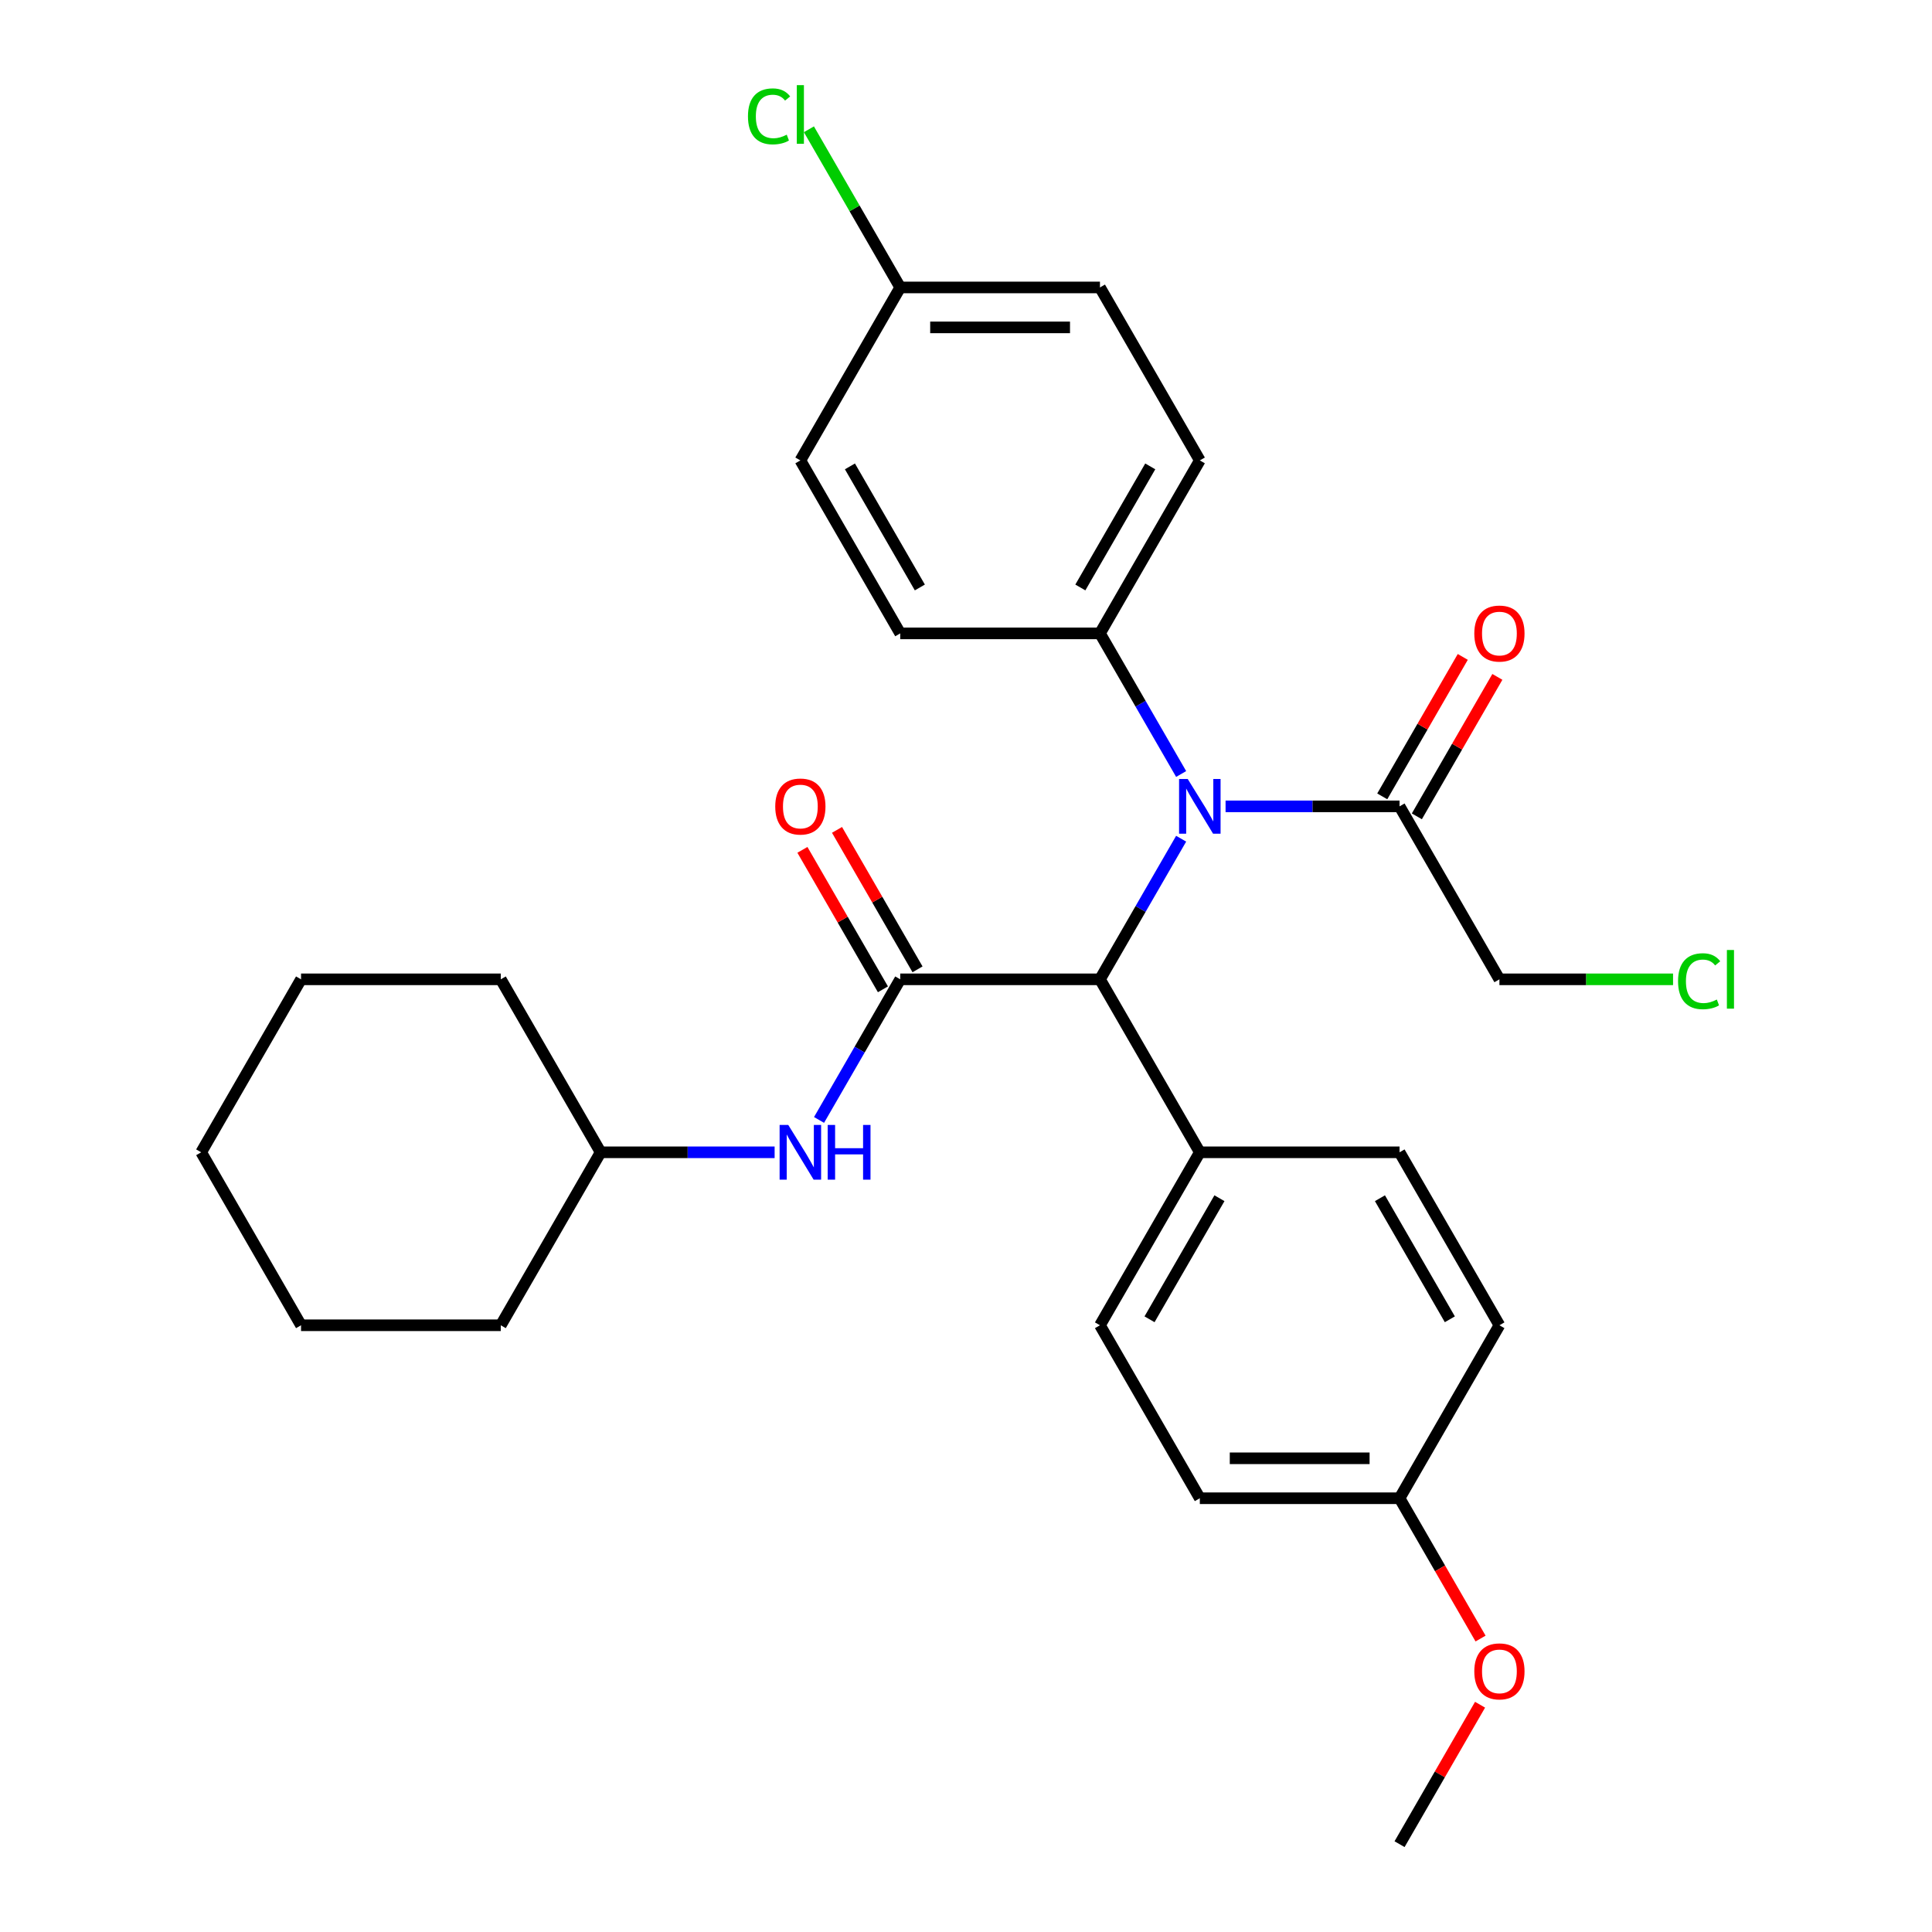 <?xml version='1.0' encoding='iso-8859-1'?>
<svg version='1.1' baseProfile='full'
              xmlns='http://www.w3.org/2000/svg'
                      xmlns:rdkit='http://www.rdkit.org/xml'
                      xmlns:xlink='http://www.w3.org/1999/xlink'
                  xml:space='preserve'
width='1000px' height='1000px' viewBox='0 0 1000 1000'>
<!-- END OF HEADER -->
<rect style='opacity:1.0;fill:#FFFFFF;stroke:none' width='1000' height='1000' x='0' y='0'> </rect>
<path class='bond-0' d='M 465.957,506.898 L 569.337,506.898' style='fill:none;fill-rule:evenodd;stroke:#000000;stroke-width:6px;stroke-linecap:butt;stroke-linejoin:miter;stroke-opacity:1' />
<path class='bond-1' d='M 465.957,506.898 L 444.946,543.291' style='fill:none;fill-rule:evenodd;stroke:#000000;stroke-width:6px;stroke-linecap:butt;stroke-linejoin:miter;stroke-opacity:1' />
<path class='bond-1' d='M 444.946,543.291 L 423.935,579.683' style='fill:none;fill-rule:evenodd;stroke:#0000FF;stroke-width:6px;stroke-linecap:butt;stroke-linejoin:miter;stroke-opacity:1' />
<path class='bond-2' d='M 474.91,501.729 L 454.072,465.637' style='fill:none;fill-rule:evenodd;stroke:#000000;stroke-width:6px;stroke-linecap:butt;stroke-linejoin:miter;stroke-opacity:1' />
<path class='bond-2' d='M 454.072,465.637 L 433.234,429.545' style='fill:none;fill-rule:evenodd;stroke:#FF0000;stroke-width:6px;stroke-linecap:butt;stroke-linejoin:miter;stroke-opacity:1' />
<path class='bond-2' d='M 457.004,512.067 L 436.166,475.975' style='fill:none;fill-rule:evenodd;stroke:#000000;stroke-width:6px;stroke-linecap:butt;stroke-linejoin:miter;stroke-opacity:1' />
<path class='bond-2' d='M 436.166,475.975 L 415.328,439.883' style='fill:none;fill-rule:evenodd;stroke:#FF0000;stroke-width:6px;stroke-linecap:butt;stroke-linejoin:miter;stroke-opacity:1' />
<path class='bond-3' d='M 611.359,434.114 L 590.348,470.506' style='fill:none;fill-rule:evenodd;stroke:#0000FF;stroke-width:6px;stroke-linecap:butt;stroke-linejoin:miter;stroke-opacity:1' />
<path class='bond-3' d='M 590.348,470.506 L 569.337,506.898' style='fill:none;fill-rule:evenodd;stroke:#000000;stroke-width:6px;stroke-linecap:butt;stroke-linejoin:miter;stroke-opacity:1' />
<path class='bond-4' d='M 634.351,417.369 L 679.378,417.369' style='fill:none;fill-rule:evenodd;stroke:#0000FF;stroke-width:6px;stroke-linecap:butt;stroke-linejoin:miter;stroke-opacity:1' />
<path class='bond-4' d='M 679.378,417.369 L 724.406,417.369' style='fill:none;fill-rule:evenodd;stroke:#000000;stroke-width:6px;stroke-linecap:butt;stroke-linejoin:miter;stroke-opacity:1' />
<path class='bond-5' d='M 611.359,400.625 L 590.348,364.232' style='fill:none;fill-rule:evenodd;stroke:#0000FF;stroke-width:6px;stroke-linecap:butt;stroke-linejoin:miter;stroke-opacity:1' />
<path class='bond-5' d='M 590.348,364.232 L 569.337,327.84' style='fill:none;fill-rule:evenodd;stroke:#000000;stroke-width:6px;stroke-linecap:butt;stroke-linejoin:miter;stroke-opacity:1' />
<path class='bond-6' d='M 569.337,506.898 L 621.026,596.428' style='fill:none;fill-rule:evenodd;stroke:#000000;stroke-width:6px;stroke-linecap:butt;stroke-linejoin:miter;stroke-opacity:1' />
<path class='bond-7' d='M 733.359,422.538 L 754.197,386.446' style='fill:none;fill-rule:evenodd;stroke:#000000;stroke-width:6px;stroke-linecap:butt;stroke-linejoin:miter;stroke-opacity:1' />
<path class='bond-7' d='M 754.197,386.446 L 775.035,350.353' style='fill:none;fill-rule:evenodd;stroke:#FF0000;stroke-width:6px;stroke-linecap:butt;stroke-linejoin:miter;stroke-opacity:1' />
<path class='bond-7' d='M 715.453,412.2 L 736.291,376.108' style='fill:none;fill-rule:evenodd;stroke:#000000;stroke-width:6px;stroke-linecap:butt;stroke-linejoin:miter;stroke-opacity:1' />
<path class='bond-7' d='M 736.291,376.108 L 757.129,340.015' style='fill:none;fill-rule:evenodd;stroke:#FF0000;stroke-width:6px;stroke-linecap:butt;stroke-linejoin:miter;stroke-opacity:1' />
<path class='bond-8' d='M 724.406,417.369 L 776.096,506.898' style='fill:none;fill-rule:evenodd;stroke:#000000;stroke-width:6px;stroke-linecap:butt;stroke-linejoin:miter;stroke-opacity:1' />
<path class='bond-9' d='M 400.943,596.428 L 355.915,596.428' style='fill:none;fill-rule:evenodd;stroke:#0000FF;stroke-width:6px;stroke-linecap:butt;stroke-linejoin:miter;stroke-opacity:1' />
<path class='bond-9' d='M 355.915,596.428 L 310.887,596.428' style='fill:none;fill-rule:evenodd;stroke:#000000;stroke-width:6px;stroke-linecap:butt;stroke-linejoin:miter;stroke-opacity:1' />
<path class='bond-10' d='M 569.337,327.84 L 621.026,238.31' style='fill:none;fill-rule:evenodd;stroke:#000000;stroke-width:6px;stroke-linecap:butt;stroke-linejoin:miter;stroke-opacity:1' />
<path class='bond-10' d='M 559.184,304.072 L 595.367,241.402' style='fill:none;fill-rule:evenodd;stroke:#000000;stroke-width:6px;stroke-linecap:butt;stroke-linejoin:miter;stroke-opacity:1' />
<path class='bond-11' d='M 569.337,327.84 L 465.957,327.84' style='fill:none;fill-rule:evenodd;stroke:#000000;stroke-width:6px;stroke-linecap:butt;stroke-linejoin:miter;stroke-opacity:1' />
<path class='bond-12' d='M 621.026,596.428 L 569.337,685.957' style='fill:none;fill-rule:evenodd;stroke:#000000;stroke-width:6px;stroke-linecap:butt;stroke-linejoin:miter;stroke-opacity:1' />
<path class='bond-12' d='M 631.179,620.195 L 594.996,682.866' style='fill:none;fill-rule:evenodd;stroke:#000000;stroke-width:6px;stroke-linecap:butt;stroke-linejoin:miter;stroke-opacity:1' />
<path class='bond-13' d='M 621.026,596.428 L 724.406,596.428' style='fill:none;fill-rule:evenodd;stroke:#000000;stroke-width:6px;stroke-linecap:butt;stroke-linejoin:miter;stroke-opacity:1' />
<path class='bond-14' d='M 621.026,238.31 L 569.337,148.781' style='fill:none;fill-rule:evenodd;stroke:#000000;stroke-width:6px;stroke-linecap:butt;stroke-linejoin:miter;stroke-opacity:1' />
<path class='bond-15' d='M 465.957,327.84 L 414.267,238.31' style='fill:none;fill-rule:evenodd;stroke:#000000;stroke-width:6px;stroke-linecap:butt;stroke-linejoin:miter;stroke-opacity:1' />
<path class='bond-15' d='M 476.109,304.072 L 439.926,241.402' style='fill:none;fill-rule:evenodd;stroke:#000000;stroke-width:6px;stroke-linecap:butt;stroke-linejoin:miter;stroke-opacity:1' />
<path class='bond-16' d='M 569.337,685.957 L 621.026,775.487' style='fill:none;fill-rule:evenodd;stroke:#000000;stroke-width:6px;stroke-linecap:butt;stroke-linejoin:miter;stroke-opacity:1' />
<path class='bond-17' d='M 724.406,596.428 L 776.096,685.957' style='fill:none;fill-rule:evenodd;stroke:#000000;stroke-width:6px;stroke-linecap:butt;stroke-linejoin:miter;stroke-opacity:1' />
<path class='bond-17' d='M 714.254,620.195 L 750.437,682.866' style='fill:none;fill-rule:evenodd;stroke:#000000;stroke-width:6px;stroke-linecap:butt;stroke-linejoin:miter;stroke-opacity:1' />
<path class='bond-18' d='M 465.957,148.781 L 414.267,238.31' style='fill:none;fill-rule:evenodd;stroke:#000000;stroke-width:6px;stroke-linecap:butt;stroke-linejoin:miter;stroke-opacity:1' />
<path class='bond-19' d='M 465.957,148.781 L 442.324,107.848' style='fill:none;fill-rule:evenodd;stroke:#000000;stroke-width:6px;stroke-linecap:butt;stroke-linejoin:miter;stroke-opacity:1' />
<path class='bond-19' d='M 442.324,107.848 L 418.692,66.915' style='fill:none;fill-rule:evenodd;stroke:#00CC00;stroke-width:6px;stroke-linecap:butt;stroke-linejoin:miter;stroke-opacity:1' />
<path class='bond-20' d='M 465.957,148.781 L 569.337,148.781' style='fill:none;fill-rule:evenodd;stroke:#000000;stroke-width:6px;stroke-linecap:butt;stroke-linejoin:miter;stroke-opacity:1' />
<path class='bond-20' d='M 481.464,169.457 L 553.83,169.457' style='fill:none;fill-rule:evenodd;stroke:#000000;stroke-width:6px;stroke-linecap:butt;stroke-linejoin:miter;stroke-opacity:1' />
<path class='bond-21' d='M 724.406,775.487 L 776.096,685.957' style='fill:none;fill-rule:evenodd;stroke:#000000;stroke-width:6px;stroke-linecap:butt;stroke-linejoin:miter;stroke-opacity:1' />
<path class='bond-22' d='M 724.406,775.487 L 745.371,811.799' style='fill:none;fill-rule:evenodd;stroke:#000000;stroke-width:6px;stroke-linecap:butt;stroke-linejoin:miter;stroke-opacity:1' />
<path class='bond-22' d='M 745.371,811.799 L 766.336,848.112' style='fill:none;fill-rule:evenodd;stroke:#FF0000;stroke-width:6px;stroke-linecap:butt;stroke-linejoin:miter;stroke-opacity:1' />
<path class='bond-23' d='M 724.406,775.487 L 621.026,775.487' style='fill:none;fill-rule:evenodd;stroke:#000000;stroke-width:6px;stroke-linecap:butt;stroke-linejoin:miter;stroke-opacity:1' />
<path class='bond-23' d='M 708.899,754.811 L 636.533,754.811' style='fill:none;fill-rule:evenodd;stroke:#000000;stroke-width:6px;stroke-linecap:butt;stroke-linejoin:miter;stroke-opacity:1' />
<path class='bond-24' d='M 310.887,596.428 L 259.198,506.898' style='fill:none;fill-rule:evenodd;stroke:#000000;stroke-width:6px;stroke-linecap:butt;stroke-linejoin:miter;stroke-opacity:1' />
<path class='bond-25' d='M 310.887,596.428 L 259.198,685.957' style='fill:none;fill-rule:evenodd;stroke:#000000;stroke-width:6px;stroke-linecap:butt;stroke-linejoin:miter;stroke-opacity:1' />
<path class='bond-26' d='M 776.096,506.898 L 821.033,506.898' style='fill:none;fill-rule:evenodd;stroke:#000000;stroke-width:6px;stroke-linecap:butt;stroke-linejoin:miter;stroke-opacity:1' />
<path class='bond-26' d='M 821.033,506.898 L 865.971,506.898' style='fill:none;fill-rule:evenodd;stroke:#00CC00;stroke-width:6px;stroke-linecap:butt;stroke-linejoin:miter;stroke-opacity:1' />
<path class='bond-27' d='M 766.082,882.361 L 745.244,918.453' style='fill:none;fill-rule:evenodd;stroke:#FF0000;stroke-width:6px;stroke-linecap:butt;stroke-linejoin:miter;stroke-opacity:1' />
<path class='bond-27' d='M 745.244,918.453 L 724.406,954.545' style='fill:none;fill-rule:evenodd;stroke:#000000;stroke-width:6px;stroke-linecap:butt;stroke-linejoin:miter;stroke-opacity:1' />
<path class='bond-28' d='M 259.198,506.898 L 155.818,506.898' style='fill:none;fill-rule:evenodd;stroke:#000000;stroke-width:6px;stroke-linecap:butt;stroke-linejoin:miter;stroke-opacity:1' />
<path class='bond-29' d='M 259.198,685.957 L 155.818,685.957' style='fill:none;fill-rule:evenodd;stroke:#000000;stroke-width:6px;stroke-linecap:butt;stroke-linejoin:miter;stroke-opacity:1' />
<path class='bond-30' d='M 155.818,685.957 L 104.128,596.428' style='fill:none;fill-rule:evenodd;stroke:#000000;stroke-width:6px;stroke-linecap:butt;stroke-linejoin:miter;stroke-opacity:1' />
<path class='bond-31' d='M 155.818,506.898 L 104.128,596.428' style='fill:none;fill-rule:evenodd;stroke:#000000;stroke-width:6px;stroke-linecap:butt;stroke-linejoin:miter;stroke-opacity:1' />
<path  class='atom-1' d='M 614.766 403.209
L 624.046 418.209
Q 624.966 419.689, 626.446 422.369
Q 627.926 425.049, 628.006 425.209
L 628.006 403.209
L 631.766 403.209
L 631.766 431.529
L 627.886 431.529
L 617.926 415.129
Q 616.766 413.209, 615.526 411.009
Q 614.326 408.809, 613.966 408.129
L 613.966 431.529
L 610.286 431.529
L 610.286 403.209
L 614.766 403.209
' fill='#0000FF'/>
<path  class='atom-4' d='M 408.007 582.268
L 417.287 597.268
Q 418.207 598.748, 419.687 601.428
Q 421.167 604.108, 421.247 604.268
L 421.247 582.268
L 425.007 582.268
L 425.007 610.588
L 421.127 610.588
L 411.167 594.188
Q 410.007 592.268, 408.767 590.068
Q 407.567 587.868, 407.207 587.188
L 407.207 610.588
L 403.527 610.588
L 403.527 582.268
L 408.007 582.268
' fill='#0000FF'/>
<path  class='atom-4' d='M 428.407 582.268
L 432.247 582.268
L 432.247 594.308
L 446.727 594.308
L 446.727 582.268
L 450.567 582.268
L 450.567 610.588
L 446.727 610.588
L 446.727 597.508
L 432.247 597.508
L 432.247 610.588
L 428.407 610.588
L 428.407 582.268
' fill='#0000FF'/>
<path  class='atom-6' d='M 401.267 417.449
Q 401.267 410.649, 404.627 406.849
Q 407.987 403.049, 414.267 403.049
Q 420.547 403.049, 423.907 406.849
Q 427.267 410.649, 427.267 417.449
Q 427.267 424.329, 423.867 428.249
Q 420.467 432.129, 414.267 432.129
Q 408.027 432.129, 404.627 428.249
Q 401.267 424.369, 401.267 417.449
M 414.267 428.929
Q 418.587 428.929, 420.907 426.049
Q 423.267 423.129, 423.267 417.449
Q 423.267 411.889, 420.907 409.089
Q 418.587 406.249, 414.267 406.249
Q 409.947 406.249, 407.587 409.049
Q 405.267 411.849, 405.267 417.449
Q 405.267 423.169, 407.587 426.049
Q 409.947 428.929, 414.267 428.929
' fill='#FF0000'/>
<path  class='atom-8' d='M 763.096 327.92
Q 763.096 321.12, 766.456 317.32
Q 769.816 313.52, 776.096 313.52
Q 782.376 313.52, 785.736 317.32
Q 789.096 321.12, 789.096 327.92
Q 789.096 334.8, 785.696 338.72
Q 782.296 342.6, 776.096 342.6
Q 769.856 342.6, 766.456 338.72
Q 763.096 334.84, 763.096 327.92
M 776.096 339.4
Q 780.416 339.4, 782.736 336.52
Q 785.096 333.6, 785.096 327.92
Q 785.096 322.36, 782.736 319.56
Q 780.416 316.72, 776.096 316.72
Q 771.776 316.72, 769.416 319.52
Q 767.096 322.32, 767.096 327.92
Q 767.096 333.64, 769.416 336.52
Q 771.776 339.4, 776.096 339.4
' fill='#FF0000'/>
<path  class='atom-20' d='M 387.147 60.231
Q 387.147 53.191, 390.427 49.511
Q 393.747 45.791, 400.027 45.791
Q 405.867 45.791, 408.987 49.911
L 406.347 52.071
Q 404.067 49.071, 400.027 49.071
Q 395.747 49.071, 393.467 51.951
Q 391.227 54.791, 391.227 60.231
Q 391.227 65.831, 393.547 68.711
Q 395.907 71.591, 400.467 71.591
Q 403.587 71.591, 407.227 69.711
L 408.347 72.711
Q 406.867 73.671, 404.627 74.231
Q 402.387 74.791, 399.907 74.791
Q 393.747 74.791, 390.427 71.031
Q 387.147 67.271, 387.147 60.231
' fill='#00CC00'/>
<path  class='atom-20' d='M 412.427 44.071
L 416.107 44.071
L 416.107 74.431
L 412.427 74.431
L 412.427 44.071
' fill='#00CC00'/>
<path  class='atom-22' d='M 868.556 507.878
Q 868.556 500.838, 871.836 497.158
Q 875.156 493.438, 881.436 493.438
Q 887.276 493.438, 890.396 497.558
L 887.756 499.718
Q 885.476 496.718, 881.436 496.718
Q 877.156 496.718, 874.876 499.598
Q 872.636 502.438, 872.636 507.878
Q 872.636 513.478, 874.956 516.358
Q 877.316 519.238, 881.876 519.238
Q 884.996 519.238, 888.636 517.358
L 889.756 520.358
Q 888.276 521.318, 886.036 521.878
Q 883.796 522.438, 881.316 522.438
Q 875.156 522.438, 871.836 518.678
Q 868.556 514.918, 868.556 507.878
' fill='#00CC00'/>
<path  class='atom-22' d='M 893.836 491.718
L 897.516 491.718
L 897.516 522.078
L 893.836 522.078
L 893.836 491.718
' fill='#00CC00'/>
<path  class='atom-23' d='M 763.096 865.096
Q 763.096 858.296, 766.456 854.496
Q 769.816 850.696, 776.096 850.696
Q 782.376 850.696, 785.736 854.496
Q 789.096 858.296, 789.096 865.096
Q 789.096 871.976, 785.696 875.896
Q 782.296 879.776, 776.096 879.776
Q 769.856 879.776, 766.456 875.896
Q 763.096 872.016, 763.096 865.096
M 776.096 876.576
Q 780.416 876.576, 782.736 873.696
Q 785.096 870.776, 785.096 865.096
Q 785.096 859.536, 782.736 856.736
Q 780.416 853.896, 776.096 853.896
Q 771.776 853.896, 769.416 856.696
Q 767.096 859.496, 767.096 865.096
Q 767.096 870.816, 769.416 873.696
Q 771.776 876.576, 776.096 876.576
' fill='#FF0000'/>
</svg>
